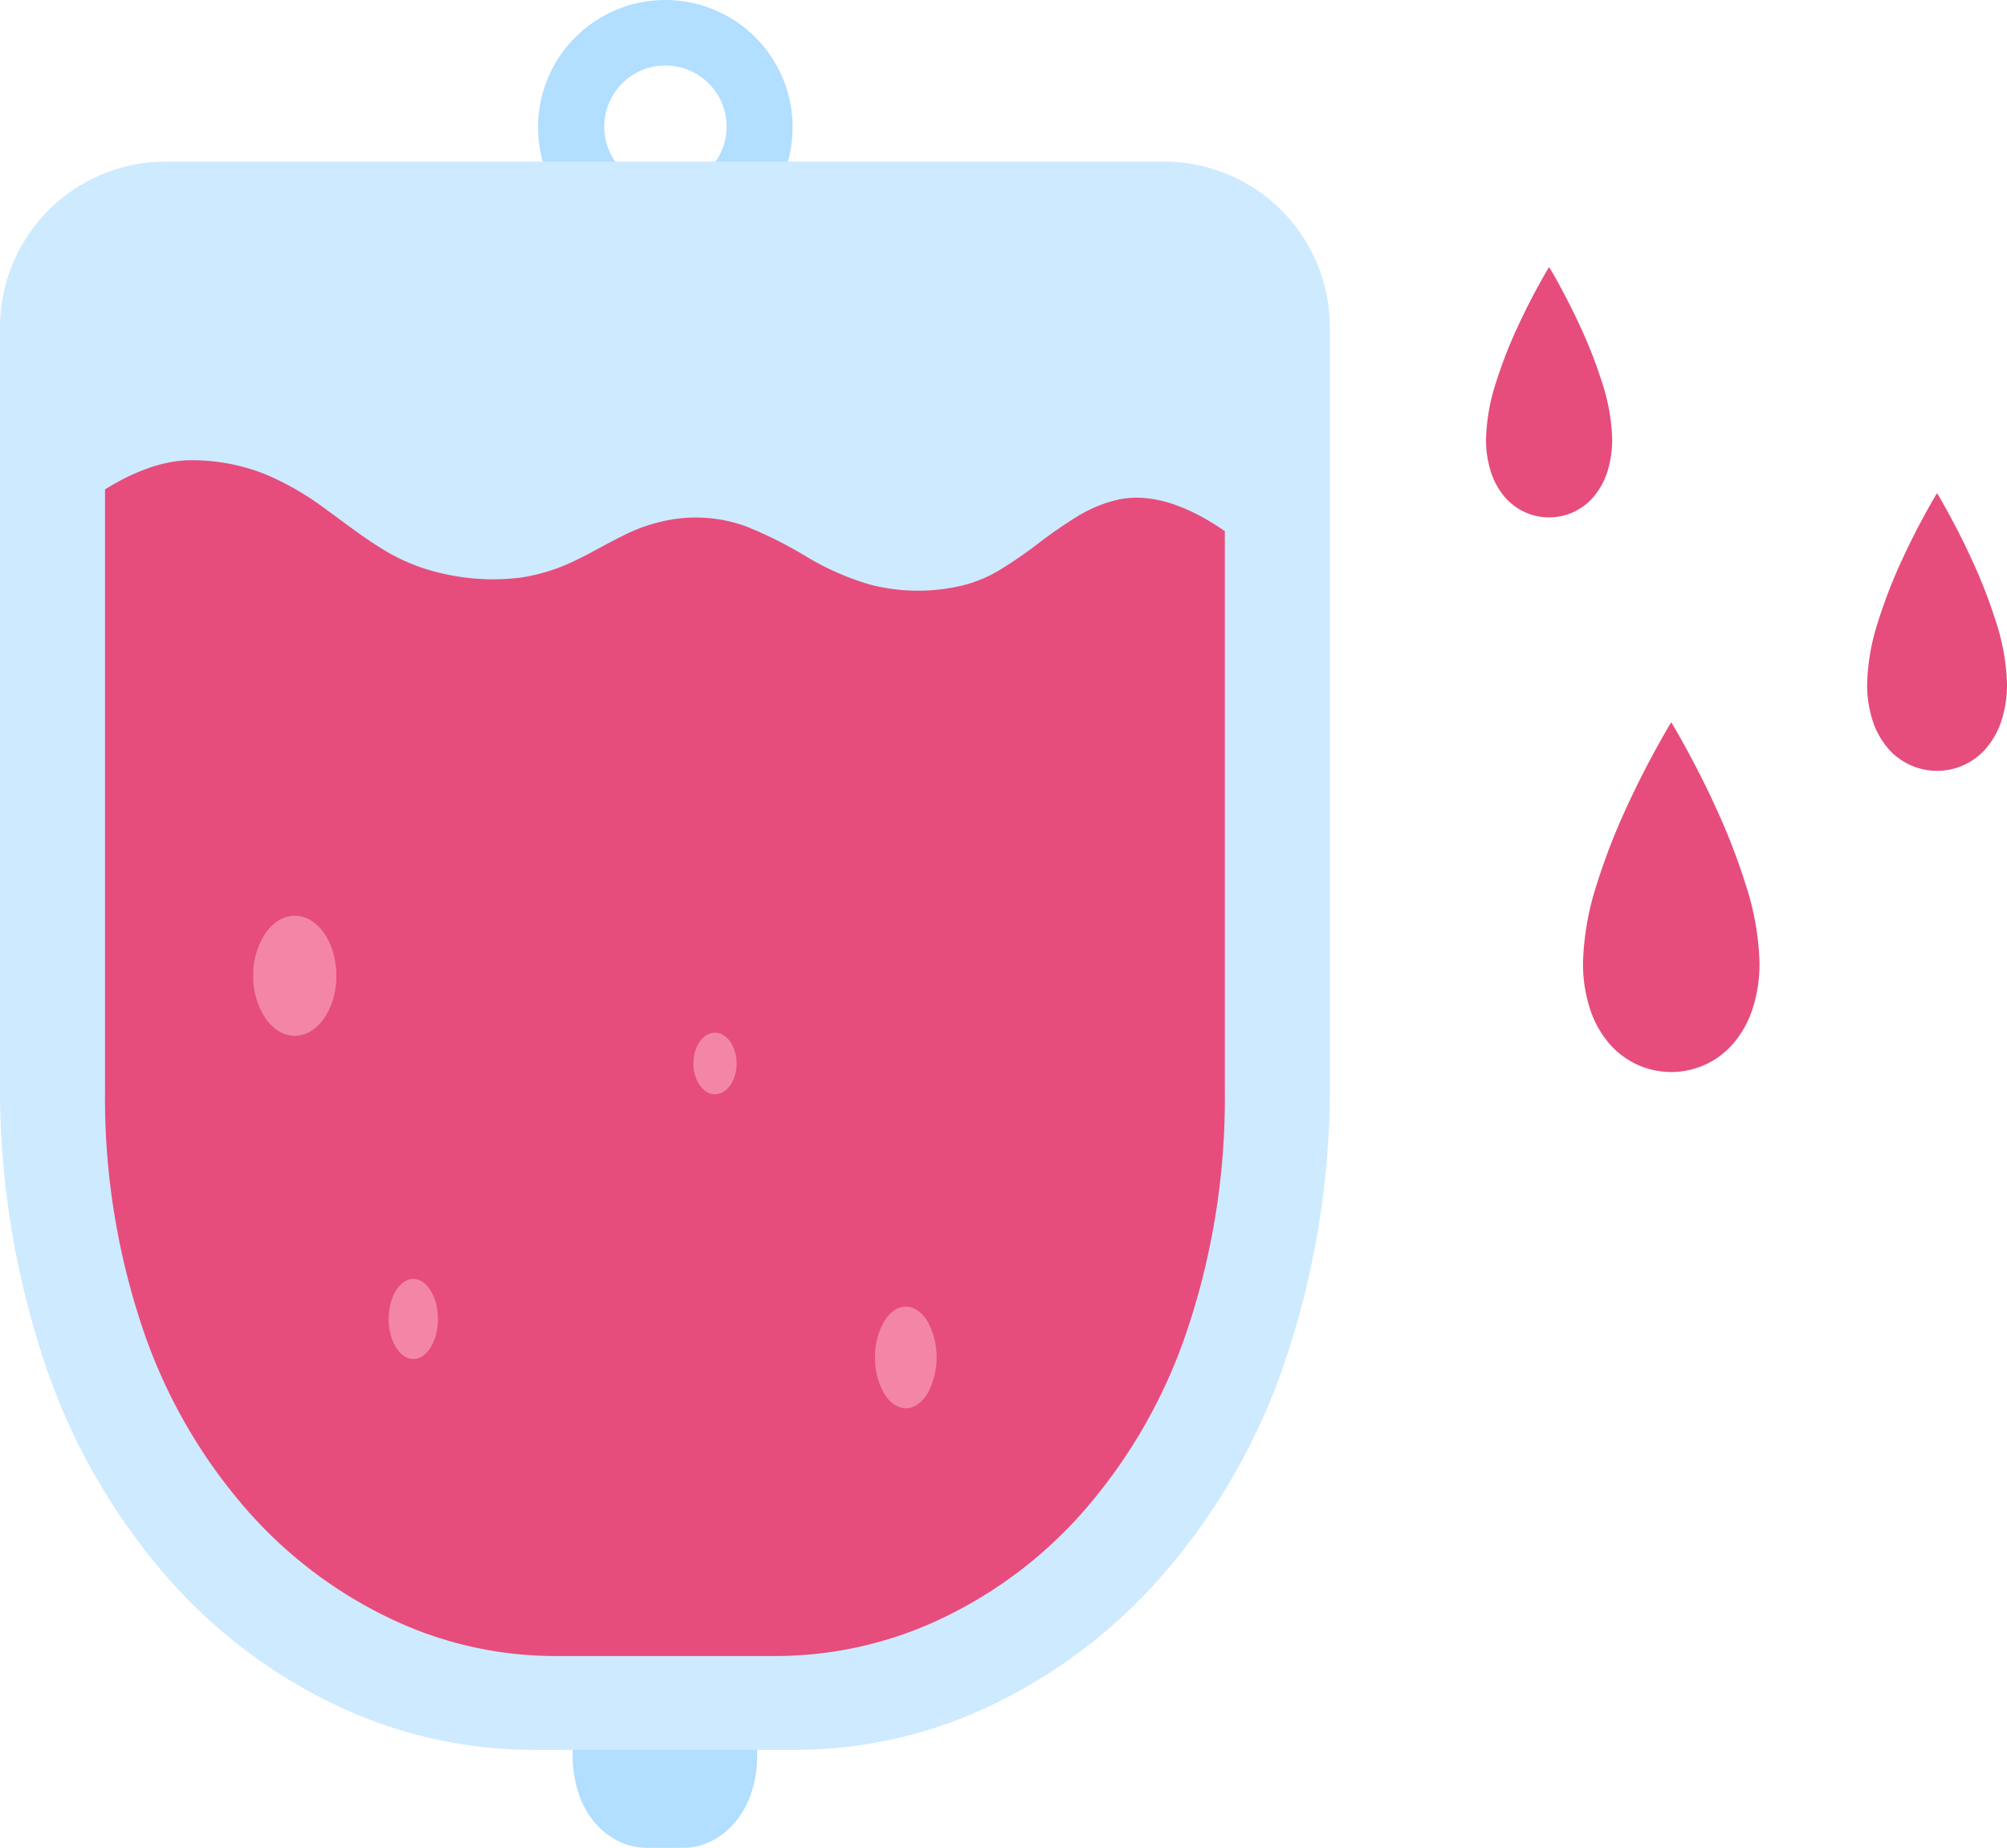 <svg id="_382_-_BLOOD_DONOR" data-name="382 - BLOOD DONOR" xmlns="http://www.w3.org/2000/svg" width="237.215" height="218.408" viewBox="0 0 237.215 218.408">
  <path id="Layer_48" data-name="Layer 48" d="M0,28.4a17.365,17.365,0,0,0,.82,5.464,12.019,12.019,0,0,0,2.235,4.059,9.66,9.66,0,0,0,14.752,0,12.017,12.017,0,0,0,2.237-4.059,17.352,17.352,0,0,0,.82-5.464,32.467,32.467,0,0,0-1.63-9.194,76.281,76.281,0,0,0-3.587-9.234c-1.3-2.845-2.609-5.338-3.587-7.12S10.43,0,10.43,0,9.778,1.062,8.8,2.832,6.519,7.083,5.215,9.919A75.24,75.24,0,0,0,1.63,19.146,32.69,32.69,0,0,0,0,28.4Z" transform="translate(187.101 85.366)" fill="#e64d7c"/>
  <path id="Layer_49" data-name="Layer 49" d="M0,22.548a13.81,13.81,0,0,0,.65,4.339A9.551,9.551,0,0,0,2.422,30.11a7.645,7.645,0,0,0,11.691,0,9.547,9.547,0,0,0,1.771-3.223,13.816,13.816,0,0,0,.65-4.339,25.827,25.827,0,0,0-1.292-7.3A60.642,60.642,0,0,0,12.4,7.917c-1.033-2.259-2.067-4.238-2.842-5.653S8.268,0,8.268,0,7.751.843,6.976,2.249,5.167,5.623,4.134,7.875A59.782,59.782,0,0,0,1.292,15.2,25.99,25.99,0,0,0,0,22.548Z" transform="translate(220.681 58.284)" fill="#e64d7c"/>
  <path id="Layer_50" data-name="Layer 50" d="M0,20.326a12.453,12.453,0,0,0,.585,3.911,8.6,8.6,0,0,0,1.6,2.905,6.895,6.895,0,0,0,10.54,0,8.6,8.6,0,0,0,1.6-2.905,12.455,12.455,0,0,0,.586-3.912,23.282,23.282,0,0,0-1.164-6.581,54.654,54.654,0,0,0-2.562-6.609c-.932-2.036-1.863-3.82-2.562-5.1S7.452,0,7.452,0,6.986.76,6.288,2.027,4.657,5.069,3.726,7.1a53.894,53.894,0,0,0-2.562,6.6A23.434,23.434,0,0,0,0,20.326Z" transform="translate(175.638 31.564)" fill="#e64d7c"/>
  <path id="Layer_60" data-name="Layer 60" d="M15.027,0A15.042,15.042,0,1,1,9.188,1.2,14.991,14.991,0,0,1,15.027,0Zm0,7.739a7.23,7.23,0,1,0,1.433.131A7.267,7.267,0,0,0,15.027,7.739Z" transform="translate(63.562)" fill="#b2deff"/>
  <path id="Layer_61" data-name="Layer 61" d="M19.081,0H2.724A2.72,2.72,0,0,0,0,2.727v12.3a14.222,14.222,0,0,0,.765,4.763,10.338,10.338,0,0,0,2,3.447,8.555,8.555,0,0,0,2.8,2.1,7.544,7.544,0,0,0,3.157.707h4.361a7.438,7.438,0,0,0,3.116-.705A8.674,8.674,0,0,0,19,23.245,10.39,10.39,0,0,0,21.027,19.8a14.035,14.035,0,0,0,.779-4.767V2.727A2.72,2.72,0,0,0,19.081,0Z" transform="translate(67.687 192.364)" fill="#b2deff"/>
  <path id="Layer_62" data-name="Layer 62" d="M137.532,0H19.648A19.6,19.6,0,0,0,0,19.645V108.35a102.506,102.506,0,0,0,5.512,34.331,74.523,74.523,0,0,0,14.426,24.851,61.66,61.66,0,0,0,20.174,15.105,54.377,54.377,0,0,0,22.758,5.094H94.309a53.613,53.613,0,0,0,22.458-5.084,62.522,62.522,0,0,0,20.208-15.089,74.9,74.9,0,0,0,14.593-24.848,101.162,101.162,0,0,0,5.612-34.361V19.645A19.6,19.6,0,0,0,137.532,0Z" transform="translate(0 19.099)" fill="#ceeaff"/>
  <path id="Layer_63" data-name="Layer 63" d="M10.258,0A13.531,13.531,0,0,0,7.545.267a17.91,17.91,0,0,0-2.657.751,23.737,23.737,0,0,0-2.537,1.1C1.534,2.533.746,2.981,0,3.443v71.05a85.187,85.187,0,0,0,4.726,28.934A63.071,63.071,0,0,0,17.013,124.35a52.646,52.646,0,0,0,17.015,12.706,45.138,45.138,0,0,0,18.909,4.281H79.413a45.783,45.783,0,0,0,19.162-4.289,51.92,51.92,0,0,0,16.987-12.719A62.755,62.755,0,0,0,127.709,103.4a86.317,86.317,0,0,0,4.642-28.909V8.383a29.321,29.321,0,0,0-2.735-1.7,21.556,21.556,0,0,0-3.087-1.394,14.927,14.927,0,0,0-3.3-.785,10.777,10.777,0,0,0-3.373.128,16.029,16.029,0,0,0-4.961,2.024,53.541,53.541,0,0,0-4.553,3.15,51.055,51.055,0,0,1-4.555,3.136,15.729,15.729,0,0,1-4.969,1.981,22.692,22.692,0,0,1-10.225-.177,31.771,31.771,0,0,1-7.622-3.309,49.343,49.343,0,0,0-7.06-3.56,17.312,17.312,0,0,0-8.541-.93,19.8,19.8,0,0,0-6.159,1.979c-1.862.908-3.624,1.967-5.556,2.889a22.051,22.051,0,0,1-6.58,2.063,26.346,26.346,0,0,1-9.231-.5,22.822,22.822,0,0,1-7.388-3.088c-2.193-1.359-4.206-2.947-6.31-4.462A34.523,34.523,0,0,0,19.288,1.8,23.3,23.3,0,0,0,10.258,0Z" transform="translate(12.415 54.398)" fill="#e64d7c"/>
  <path id="Layer_64" data-name="Layer 64" d="M0,7.094a8.935,8.935,0,0,0,1.441,5.017A5.821,5.821,0,0,0,2.189,13a4.687,4.687,0,0,0,.844.652,3.878,3.878,0,0,0,.917.4,3.461,3.461,0,0,0,.963.138,3.643,3.643,0,0,0,1.912-.557,5.279,5.279,0,0,0,1.561-1.521A7.835,7.835,0,0,0,9.438,9.856a9.853,9.853,0,0,0,.386-2.762,9.851,9.851,0,0,0-.386-2.762A7.831,7.831,0,0,0,8.386,2.077,5.278,5.278,0,0,0,6.825.557,3.645,3.645,0,0,0,4.912,0,3.461,3.461,0,0,0,3.95.138a3.878,3.878,0,0,0-.917.4,4.69,4.69,0,0,0-.844.652,5.819,5.819,0,0,0-.746.886A8.925,8.925,0,0,0,0,7.094Z" transform="translate(29.929 108.236)" fill="#f386a6"/>
  <path id="Layer_65" data-name="Layer 65" d="M0,3.637A5,5,0,0,0,.2,5.054,4,4,0,0,0,.746,6.21a2.728,2.728,0,0,0,.81.78,1.863,1.863,0,0,0,1.984,0,2.728,2.728,0,0,0,.81-.78A4,4,0,0,0,4.9,5.054a5,5,0,0,0,.2-1.416,5,5,0,0,0-.2-1.416,3.994,3.994,0,0,0-.546-1.156A2.726,2.726,0,0,0,3.54.286a1.865,1.865,0,0,0-1.984,0,2.726,2.726,0,0,0-.81.779A3.993,3.993,0,0,0,.2,2.221,5,5,0,0,0,0,3.637Z" transform="translate(81.958 122.061)" fill="#f386a6"/>
  <path id="Layer_66" data-name="Layer 66" d="M0,6a8.363,8.363,0,0,0,1.065,4.246A4.843,4.843,0,0,0,1.621,11a3.583,3.583,0,0,0,.627.552,2.715,2.715,0,0,0,.68.341,2.242,2.242,0,0,0,1.427,0,2.71,2.71,0,0,0,.679-.341A3.58,3.58,0,0,0,5.659,11a4.849,4.849,0,0,0,.554-.749,8.983,8.983,0,0,0,.8-2.072A8.988,8.988,0,0,0,7.278,6a8.988,8.988,0,0,0-.266-2.172,8.981,8.981,0,0,0-.8-2.072,4.838,4.838,0,0,0-.554-.75A3.585,3.585,0,0,0,5.032.457,2.709,2.709,0,0,0,4.353.116a2.237,2.237,0,0,0-1.425,0,2.715,2.715,0,0,0-.68.341,3.584,3.584,0,0,0-.627.552,4.831,4.831,0,0,0-.554.75A8.353,8.353,0,0,0,0,6Z" transform="translate(103.425 154.44)" fill="#f386a6"/>
  <path id="Layer_67" data-name="Layer 67" d="M0,4.729A7.336,7.336,0,0,0,.229,6.571a5.542,5.542,0,0,0,.624,1.5,3.336,3.336,0,0,0,.925,1.014A1.984,1.984,0,0,0,2.91,9.46a1.987,1.987,0,0,0,1.133-.372,3.342,3.342,0,0,0,.926-1.014,5.54,5.54,0,0,0,.625-1.5,7.33,7.33,0,0,0,.229-1.841,7.327,7.327,0,0,0-.229-1.841,5.534,5.534,0,0,0-.625-1.5A3.341,3.341,0,0,0,4.043.372,1.988,1.988,0,0,0,2.91,0,1.985,1.985,0,0,0,1.777.372,3.336,3.336,0,0,0,.852,1.385a5.538,5.538,0,0,0-.624,1.5A7.332,7.332,0,0,0,0,4.729Z" transform="translate(45.939 151.167)" fill="#f386a6"/>
</svg>
